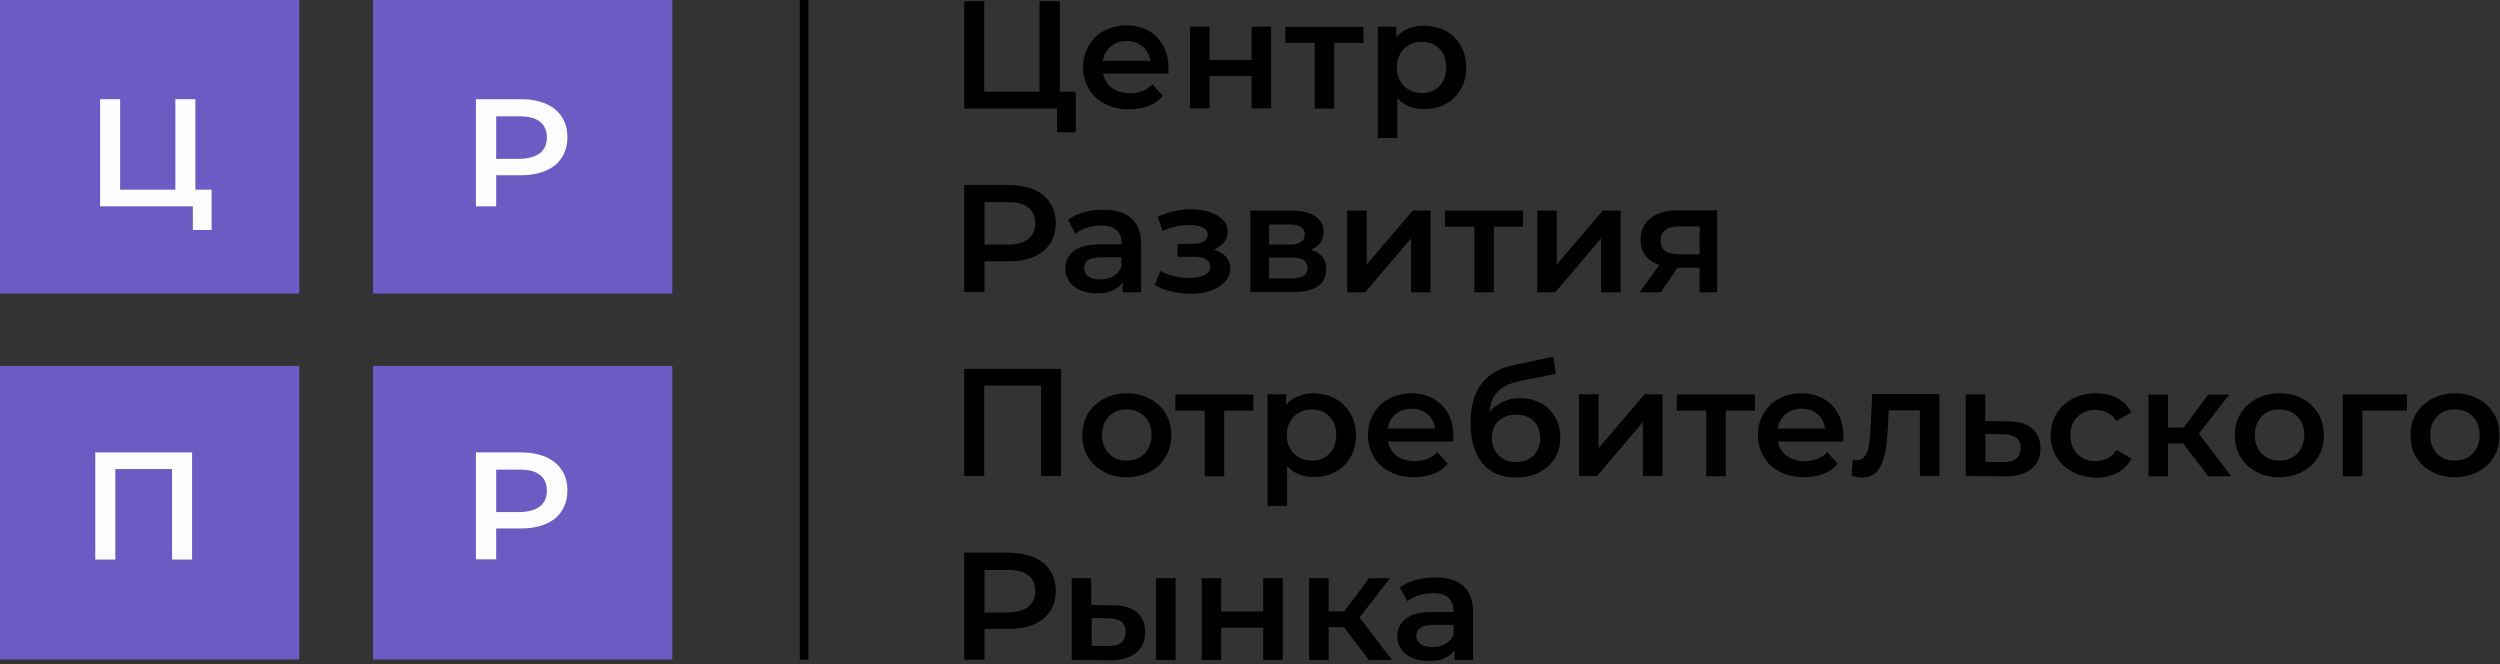 <?xml version="1.0" encoding="UTF-8"?> <svg xmlns="http://www.w3.org/2000/svg" width="256" height="68" viewBox="0 0 256 68" fill="none"><rect x="0" y="0" width="256" height="68" fill="#333333" stroke="none"/> <path d="M68.844 0H38.198V30.062H68.844V0Z" fill="#6B5BC3"></path> <path d="M30.646 0H0V30.062H30.646V0Z" fill="#6B5BC3"></path> <path d="M68.844 37.469H38.198V67.531H68.844V37.469Z" fill="#6B5BC3"></path> <path d="M30.646 37.469H0V67.531H30.646V37.469Z" fill="#6B5BC3"></path> <g opacity="0.99"> <path opacity="0.99" d="M21.668 19.396V23.546H19.748V21.127H10.25V10.156H12.3V19.422H17.957V10.156H20.007V19.422H21.668V19.396Z" fill="white"></path> </g> <g opacity="0.99"> <path opacity="0.99" d="M55.87 10.615C56.596 10.92 57.141 11.378 57.53 11.964C57.919 12.549 58.101 13.236 58.101 14.051C58.101 14.84 57.919 15.527 57.53 16.138C57.141 16.749 56.596 17.182 55.87 17.487C55.143 17.793 54.312 17.946 53.326 17.946H50.809V21.127H48.733V10.156H53.352C54.312 10.156 55.143 10.309 55.87 10.615ZM55.299 15.68C55.766 15.298 55.999 14.764 55.999 14.076C55.999 13.389 55.766 12.829 55.299 12.473C54.831 12.091 54.131 11.913 53.249 11.913H50.809V16.265H53.249C54.157 16.24 54.831 16.037 55.299 15.68Z" fill="white"></path> </g> <g opacity="0.99"> <path opacity="0.99" d="M19.67 46.328V57.298H17.62V48.033H11.807V57.298H9.757V46.328H19.67Z" fill="white"></path> </g> <g opacity="0.99"> <path opacity="0.99" d="M55.87 46.786C56.596 47.091 57.141 47.549 57.53 48.135C57.919 48.72 58.101 49.407 58.101 50.222C58.101 51.011 57.919 51.698 57.53 52.309C57.141 52.92 56.596 53.353 55.87 53.658C55.143 53.964 54.312 54.117 53.326 54.117H50.809V57.273H48.733V46.328H53.352C54.312 46.328 55.143 46.48 55.87 46.786ZM55.299 51.851C55.766 51.469 55.999 50.935 55.999 50.248C55.999 49.56 55.766 49 55.299 48.644C54.831 48.262 54.131 48.084 53.249 48.084H50.809V52.437H53.249C54.157 52.411 54.831 52.208 55.299 51.851Z" fill="white"></path> </g> <path d="M110.156 9.393V13.542H108.236V11.124H98.738V0.127H100.788V9.393H106.445V0.127H108.521V9.393H110.156Z" fill="black"></path> <path d="M119.654 7.535H112.959C113.088 8.145 113.374 8.629 113.867 9.011C114.36 9.367 114.983 9.545 115.709 9.545C116.643 9.545 117.422 9.24 118.019 8.629L119.083 9.825C118.694 10.284 118.2 10.615 117.63 10.844C117.033 11.073 116.384 11.2 115.657 11.2C114.723 11.2 113.893 11.022 113.166 10.64C112.44 10.284 111.895 9.775 111.505 9.113C111.116 8.451 110.909 7.713 110.909 6.898C110.909 6.084 111.09 5.345 111.48 4.684C111.869 4.022 112.388 3.513 113.062 3.156C113.737 2.8 114.49 2.596 115.346 2.596C116.176 2.596 116.929 2.775 117.578 3.131C118.226 3.487 118.745 3.996 119.109 4.658C119.472 5.32 119.654 6.058 119.654 6.924C119.68 7.102 119.654 7.305 119.654 7.535ZM113.737 4.76C113.296 5.142 113.037 5.625 112.933 6.236H117.785C117.707 5.625 117.448 5.142 117.007 4.76C116.566 4.378 116.021 4.2 115.372 4.2C114.723 4.2 114.178 4.378 113.737 4.76Z" fill="black"></path> <path d="M121.859 2.724H123.857V6.135H128.165V2.724H130.163V11.098H128.165V7.789H123.857V11.098H121.859V2.724Z" fill="black"></path> <path d="M139.609 4.404H136.625V11.124H134.626V4.404H131.616V2.749H139.609V4.404Z" fill="black"></path> <path d="M148.042 3.156C148.691 3.513 149.21 4.022 149.574 4.658C149.937 5.295 150.144 6.058 150.144 6.898C150.144 7.738 149.963 8.502 149.574 9.138C149.21 9.8 148.691 10.309 148.042 10.64C147.394 10.996 146.641 11.175 145.811 11.175C144.669 11.175 143.761 10.793 143.086 10.055V14.127H141.088V2.724H142.982V3.818C143.32 3.411 143.709 3.131 144.202 2.927C144.695 2.724 145.214 2.622 145.811 2.622C146.641 2.647 147.394 2.825 148.042 3.156ZM147.394 8.807C147.861 8.324 148.094 7.687 148.094 6.898C148.094 6.109 147.861 5.473 147.394 4.989C146.927 4.505 146.304 4.276 145.577 4.276C145.11 4.276 144.669 4.378 144.28 4.607C143.891 4.811 143.605 5.116 143.372 5.524C143.138 5.931 143.034 6.389 143.034 6.898C143.034 7.407 143.138 7.891 143.372 8.273C143.605 8.68 143.891 8.985 144.28 9.189C144.669 9.393 145.084 9.52 145.577 9.52C146.33 9.545 146.927 9.291 147.394 8.807Z" fill="black"></path> <path d="M105.874 19.422C106.601 19.727 107.146 20.186 107.535 20.771C107.924 21.357 108.106 22.044 108.106 22.858C108.106 23.647 107.924 24.335 107.535 24.946C107.146 25.531 106.601 25.989 105.874 26.295C105.148 26.6 104.317 26.753 103.331 26.753H100.814V29.909H98.738V18.938H103.357C104.291 18.938 105.148 19.116 105.874 19.422ZM105.303 24.462C105.771 24.08 106.004 23.546 106.004 22.858C106.004 22.146 105.771 21.611 105.303 21.255C104.836 20.873 104.136 20.695 103.253 20.695H100.814V25.047H103.253C104.136 25.047 104.836 24.844 105.303 24.462Z" fill="black"></path> <path d="M115.839 22.349C116.514 22.935 116.851 23.826 116.851 25.022V29.935H114.957V28.916C114.723 29.273 114.36 29.553 113.919 29.756C113.478 29.96 112.907 30.037 112.284 30.037C111.635 30.037 111.09 29.935 110.597 29.706C110.104 29.477 109.741 29.197 109.481 28.815C109.222 28.433 109.092 28 109.092 27.517C109.092 26.753 109.378 26.167 109.949 25.709C110.519 25.251 111.428 25.022 112.647 25.022H114.853V24.895C114.853 24.309 114.671 23.851 114.308 23.546C113.945 23.24 113.426 23.087 112.725 23.087C112.258 23.087 111.765 23.164 111.298 23.316C110.831 23.469 110.442 23.673 110.13 23.927L109.352 22.502C109.793 22.171 110.338 21.916 110.961 21.738C111.583 21.56 112.258 21.484 112.959 21.484C114.204 21.458 115.164 21.764 115.839 22.349ZM113.997 28.28C114.386 28.051 114.671 27.746 114.827 27.313V26.346H112.751C111.609 26.346 111.012 26.727 111.012 27.466C111.012 27.822 111.168 28.102 111.454 28.306C111.739 28.509 112.128 28.611 112.647 28.611C113.166 28.611 113.607 28.509 113.997 28.28Z" fill="black"></path> <path d="M125.544 26.295C125.83 26.625 125.985 27.007 125.985 27.491C125.985 28 125.804 28.458 125.466 28.84C125.103 29.222 124.636 29.527 124.013 29.756C123.39 29.986 122.69 30.087 121.911 30.087C121.262 30.087 120.614 30.011 119.965 29.858C119.342 29.706 118.771 29.502 118.252 29.197L118.823 27.746C119.238 27.975 119.705 28.153 120.224 28.28C120.743 28.407 121.262 28.458 121.781 28.458C122.456 28.458 122.975 28.357 123.364 28.153C123.754 27.949 123.935 27.669 123.935 27.313C123.935 26.982 123.78 26.727 123.494 26.549C123.209 26.371 122.794 26.295 122.249 26.295H120.588V24.971H122.093C122.586 24.971 122.975 24.895 123.261 24.716C123.546 24.538 123.676 24.309 123.676 24.004C123.676 23.698 123.494 23.469 123.157 23.291C122.819 23.113 122.352 23.036 121.756 23.036C120.899 23.036 119.991 23.24 119.057 23.647L118.538 22.196C119.654 21.687 120.795 21.433 121.937 21.433C122.664 21.433 123.313 21.535 123.883 21.713C124.454 21.916 124.921 22.171 125.233 22.527C125.57 22.884 125.726 23.265 125.726 23.724C125.726 24.131 125.596 24.487 125.337 24.818C125.077 25.149 124.74 25.378 124.273 25.556C124.818 25.709 125.233 25.964 125.544 26.295Z" fill="black"></path> <path d="M135.82 27.567C135.82 28.331 135.535 28.891 134.964 29.298C134.393 29.706 133.537 29.909 132.395 29.909H128.035V21.56H132.213C133.251 21.56 134.082 21.738 134.652 22.12C135.249 22.502 135.535 23.036 135.535 23.724C135.535 24.156 135.431 24.513 135.197 24.844C134.964 25.149 134.652 25.404 134.237 25.582C135.301 25.887 135.82 26.549 135.82 27.567ZM129.956 25.047H132.057C133.095 25.047 133.614 24.691 133.614 24.004C133.614 23.316 133.095 22.985 132.057 22.985H129.956V25.047ZM133.9 27.465C133.9 27.109 133.77 26.829 133.511 26.651C133.251 26.473 132.862 26.371 132.317 26.371H129.956V28.509H132.239C133.355 28.509 133.9 28.153 133.9 27.465Z" fill="black"></path> <path d="M137.948 21.56H139.946V27.084L144.669 21.56H146.486V29.935H144.487V24.411L139.791 29.935H137.948V21.56Z" fill="black"></path> <path d="M155.957 23.215H152.973V29.935H150.975V23.215H147.965V21.56H155.957V23.215Z" fill="black"></path> <path d="M157.41 21.56H159.408V27.084L164.131 21.56H165.948V29.935H163.95V24.411L159.253 29.935H157.41V21.56Z" fill="black"></path> <path d="M175.835 21.56V29.935H174.044V27.415H171.786L170.048 29.935H167.894L169.918 27.135C169.295 26.931 168.828 26.6 168.491 26.167C168.153 25.735 167.998 25.2 167.998 24.564C167.998 23.596 168.335 22.858 169.036 22.324C169.736 21.789 170.671 21.535 171.89 21.535H175.835V21.56ZM170.048 24.64C170.048 25.582 170.671 26.04 171.916 26.04H174.044V23.189H171.968C170.696 23.189 170.048 23.673 170.048 24.64Z" fill="black"></path> <path d="M108.651 37.775V48.746H106.601V39.48H100.788V48.746H98.738V37.775H108.651Z" fill="black"></path> <path d="M113.036 48.313C112.336 47.957 111.791 47.447 111.402 46.786C111.012 46.124 110.831 45.386 110.831 44.571C110.831 43.757 111.012 43.018 111.402 42.357C111.791 41.72 112.336 41.211 113.036 40.829C113.737 40.473 114.516 40.269 115.372 40.269C116.254 40.269 117.033 40.447 117.733 40.829C118.434 41.186 118.979 41.695 119.368 42.357C119.757 42.993 119.939 43.731 119.939 44.571C119.939 45.386 119.731 46.149 119.368 46.786C118.979 47.447 118.434 47.957 117.733 48.313C117.033 48.669 116.254 48.873 115.372 48.873C114.516 48.873 113.737 48.695 113.036 48.313ZM117.188 46.455C117.655 45.971 117.915 45.335 117.915 44.546C117.915 43.757 117.681 43.12 117.188 42.637C116.721 42.153 116.099 41.924 115.372 41.924C114.645 41.924 114.023 42.153 113.555 42.637C113.088 43.12 112.855 43.757 112.855 44.546C112.855 45.335 113.088 45.971 113.555 46.455C114.023 46.938 114.645 47.167 115.372 47.167C116.099 47.167 116.721 46.938 117.188 46.455Z" fill="black"></path> <path d="M128.347 42.051H125.363V48.771H123.364V42.051H120.354V40.397H128.347V42.051Z" fill="black"></path> <path d="M136.754 40.829C137.403 41.186 137.922 41.695 138.285 42.331C138.649 42.968 138.856 43.731 138.856 44.571C138.856 45.411 138.675 46.175 138.285 46.811C137.922 47.473 137.403 47.982 136.754 48.313C136.106 48.669 135.353 48.847 134.523 48.847C133.381 48.847 132.473 48.466 131.798 47.727V51.8H129.8V40.371H131.694V41.466C132.032 41.058 132.421 40.778 132.914 40.575C133.407 40.371 133.926 40.269 134.523 40.269C135.353 40.295 136.106 40.473 136.754 40.829ZM136.132 46.455C136.599 45.971 136.832 45.335 136.832 44.546C136.832 43.757 136.599 43.12 136.132 42.637C135.665 42.153 135.042 41.924 134.315 41.924C133.848 41.924 133.407 42.026 133.018 42.255C132.628 42.458 132.343 42.764 132.109 43.171C131.876 43.578 131.772 44.037 131.772 44.546C131.772 45.08 131.876 45.538 132.109 45.92C132.343 46.328 132.628 46.633 133.018 46.837C133.407 47.04 133.822 47.167 134.315 47.167C135.042 47.193 135.639 46.938 136.132 46.455Z" fill="black"></path> <path d="M148.821 45.208H142.126C142.256 45.818 142.541 46.302 143.034 46.684C143.527 47.04 144.15 47.218 144.877 47.218C145.811 47.218 146.589 46.913 147.186 46.302L148.25 47.498C147.861 47.957 147.368 48.288 146.797 48.517C146.2 48.746 145.551 48.873 144.825 48.873C143.891 48.873 143.06 48.695 142.334 48.313C141.607 47.957 141.062 47.447 140.673 46.786C140.284 46.124 140.076 45.386 140.076 44.571C140.076 43.757 140.258 43.018 140.647 42.357C141.036 41.695 141.555 41.186 142.23 40.829C142.904 40.473 143.657 40.269 144.513 40.269C145.344 40.269 146.096 40.447 146.745 40.804C147.394 41.16 147.913 41.669 148.276 42.331C148.639 42.993 148.821 43.731 148.821 44.597C148.847 44.749 148.847 44.953 148.821 45.208ZM142.904 42.407C142.463 42.789 142.204 43.273 142.1 43.884H146.953C146.875 43.273 146.615 42.789 146.174 42.407C145.733 42.026 145.188 41.847 144.539 41.847C143.891 41.847 143.346 42.051 142.904 42.407Z" fill="black"></path> <path d="M157.8 41.288C158.422 41.618 158.889 42.102 159.253 42.713C159.59 43.324 159.772 44.011 159.772 44.8C159.772 45.615 159.59 46.328 159.201 46.938C158.812 47.549 158.267 48.033 157.592 48.389C156.891 48.746 156.113 48.898 155.231 48.898C153.751 48.898 152.61 48.415 151.805 47.447C151.001 46.48 150.586 45.106 150.586 43.298C150.586 41.618 150.949 40.269 151.701 39.302C152.428 38.309 153.57 37.673 155.075 37.367L159.045 36.528L159.331 38.284L155.724 38.997C154.686 39.2 153.907 39.557 153.414 40.066C152.895 40.575 152.61 41.262 152.506 42.178C152.895 41.72 153.362 41.389 153.907 41.135C154.452 40.88 155.049 40.778 155.698 40.778C156.476 40.778 157.177 40.957 157.8 41.288ZM157.047 46.633C157.488 46.175 157.722 45.564 157.722 44.851C157.722 44.138 157.488 43.553 157.047 43.12C156.606 42.688 156.009 42.458 155.256 42.458C154.504 42.458 153.907 42.688 153.44 43.12C152.973 43.553 152.765 44.138 152.765 44.851C152.765 45.589 152.999 46.175 153.466 46.633C153.933 47.091 154.53 47.32 155.256 47.32C155.983 47.32 156.58 47.091 157.047 46.633Z" fill="black"></path> <path d="M161.692 40.371H163.69V45.895L168.413 40.371H170.229V48.746H168.231V43.222L163.534 48.746H161.692V40.371Z" fill="black"></path> <path d="M179.701 42.051H176.717V48.771H174.719V42.051H171.708V40.397H179.701V42.051Z" fill="black"></path> <path d="M188.757 45.208H182.062C182.192 45.818 182.478 46.302 182.971 46.684C183.464 47.04 184.086 47.218 184.813 47.218C185.747 47.218 186.526 46.913 187.123 46.302L188.187 47.498C187.797 47.957 187.304 48.288 186.733 48.517C186.136 48.746 185.488 48.873 184.761 48.873C183.827 48.873 182.997 48.695 182.27 48.313C181.543 47.957 180.998 47.447 180.609 46.786C180.22 46.124 180.012 45.386 180.012 44.571C180.012 43.757 180.194 43.018 180.583 42.357C180.973 41.695 181.492 41.186 182.166 40.829C182.841 40.473 183.593 40.269 184.45 40.269C185.28 40.269 186.033 40.447 186.681 40.804C187.33 41.16 187.849 41.669 188.212 42.331C188.576 42.993 188.757 43.731 188.757 44.597C188.783 44.749 188.757 44.953 188.757 45.208ZM182.841 42.407C182.4 42.789 182.14 43.273 182.036 43.884H186.889C186.811 43.273 186.552 42.789 186.111 42.407C185.669 42.026 185.124 41.847 184.476 41.847C183.827 41.847 183.282 42.051 182.841 42.407Z" fill="black"></path> <path d="M198.592 40.371V48.746H196.594V42.026H193.402L193.325 43.68C193.273 44.8 193.169 45.717 193.013 46.455C192.857 47.193 192.598 47.804 192.235 48.237C191.871 48.669 191.352 48.898 190.73 48.898C190.418 48.898 190.055 48.847 189.614 48.72L189.718 47.066C189.873 47.091 190.003 47.117 190.107 47.117C190.522 47.117 190.807 46.964 191.015 46.633C191.223 46.302 191.352 45.92 191.404 45.487C191.456 45.055 191.508 44.418 191.56 43.578L191.716 40.346H198.592V40.371Z" fill="black"></path> <path d="M208.064 43.858C208.635 44.342 208.946 45.029 208.946 45.895C208.946 46.811 208.635 47.524 207.986 48.033C207.337 48.542 206.455 48.771 205.287 48.771L201.291 48.746V40.371H203.289V43.12L205.573 43.146C206.663 43.146 207.493 43.375 208.064 43.858ZM206.455 46.964C206.766 46.709 206.922 46.353 206.922 45.869C206.922 45.411 206.766 45.055 206.481 44.826C206.17 44.597 205.728 44.495 205.132 44.469L203.315 44.444V47.295L205.132 47.32C205.702 47.346 206.144 47.218 206.455 46.964Z" fill="black"></path> <path d="M212.216 48.313C211.515 47.957 210.97 47.447 210.581 46.786C210.192 46.124 209.984 45.386 209.984 44.571C209.984 43.757 210.192 43.018 210.581 42.357C210.97 41.72 211.515 41.211 212.216 40.829C212.916 40.473 213.721 40.269 214.603 40.269C215.434 40.269 216.186 40.447 216.809 40.778C217.432 41.109 217.925 41.593 218.236 42.229L216.705 43.12C216.472 42.738 216.16 42.433 215.797 42.255C215.434 42.051 215.018 41.975 214.577 41.975C213.825 41.975 213.202 42.204 212.735 42.688C212.242 43.171 212.008 43.807 212.008 44.597C212.008 45.386 212.242 46.022 212.735 46.506C213.228 46.989 213.851 47.218 214.603 47.218C215.044 47.218 215.434 47.117 215.823 46.938C216.186 46.735 216.498 46.455 216.731 46.073L218.262 46.964C217.925 47.6 217.458 48.084 216.809 48.415C216.186 48.746 215.434 48.924 214.603 48.924C213.695 48.873 212.916 48.695 212.216 48.313Z" fill="black"></path> <path d="M223.556 45.411H221.999V48.771H220.001V40.397H221.999V43.782H223.608L226.125 40.397H228.279L225.165 44.418L228.486 48.771H226.125L223.556 45.411Z" fill="black"></path> <path d="M231.055 48.313C230.355 47.957 229.81 47.447 229.42 46.786C229.031 46.124 228.85 45.386 228.85 44.571C228.85 43.757 229.031 43.018 229.42 42.357C229.81 41.72 230.355 41.211 231.055 40.829C231.756 40.473 232.534 40.269 233.391 40.269C234.273 40.269 235.051 40.447 235.752 40.829C236.453 41.186 236.998 41.695 237.387 42.357C237.776 42.993 237.958 43.731 237.958 44.571C237.958 45.386 237.776 46.149 237.387 46.786C236.998 47.447 236.453 47.957 235.752 48.313C235.051 48.669 234.273 48.873 233.391 48.873C232.534 48.873 231.756 48.695 231.055 48.313ZM235.233 46.455C235.7 45.971 235.96 45.335 235.96 44.546C235.96 43.757 235.726 43.12 235.233 42.637C234.766 42.153 234.143 41.924 233.417 41.924C232.69 41.924 232.067 42.153 231.6 42.637C231.133 43.12 230.9 43.757 230.9 44.546C230.9 45.335 231.133 45.971 231.6 46.455C232.067 46.938 232.69 47.167 233.417 47.167C234.143 47.167 234.74 46.938 235.233 46.455Z" fill="black"></path> <path d="M246.469 42.051H241.902V48.771H239.904V40.397H246.469V42.051Z" fill="black"></path> <path d="M249.038 48.313C248.338 47.957 247.793 47.447 247.404 46.786C247.014 46.124 246.833 45.386 246.833 44.571C246.833 43.757 247.014 43.018 247.404 42.357C247.793 41.72 248.338 41.211 249.038 40.829C249.739 40.473 250.517 40.269 251.374 40.269C252.256 40.269 253.035 40.447 253.735 40.829C254.436 41.186 254.981 41.695 255.37 42.357C255.759 42.993 255.941 43.731 255.941 44.571C255.941 45.386 255.759 46.149 255.37 46.786C254.981 47.447 254.436 47.957 253.735 48.313C253.035 48.669 252.256 48.873 251.374 48.873C250.517 48.873 249.739 48.695 249.038 48.313ZM253.19 46.455C253.657 45.971 253.917 45.335 253.917 44.546C253.917 43.757 253.683 43.12 253.19 42.637C252.723 42.153 252.1 41.924 251.374 41.924C250.647 41.924 250.024 42.153 249.557 42.637C249.09 43.12 248.857 43.757 248.857 44.546C248.857 45.335 249.09 45.971 249.557 46.455C250.024 46.938 250.647 47.167 251.374 47.167C252.1 47.167 252.723 46.938 253.19 46.455Z" fill="black"></path> <path d="M105.874 57.069C106.601 57.375 107.146 57.833 107.535 58.418C107.924 59.004 108.106 59.691 108.106 60.506C108.106 61.295 107.924 61.982 107.535 62.593C107.146 63.178 106.601 63.637 105.874 63.942C105.148 64.248 104.317 64.4 103.331 64.4H100.814V67.557H98.738V56.586H103.357C104.291 56.611 105.148 56.764 105.874 57.069ZM105.303 62.135C105.771 61.753 106.004 61.218 106.004 60.531C106.004 59.818 105.771 59.284 105.303 58.928C104.836 58.546 104.136 58.367 103.253 58.367H100.814V62.72H103.253C104.136 62.695 104.836 62.491 105.303 62.135Z" fill="black"></path> <path d="M116.41 62.695C116.981 63.178 117.266 63.866 117.266 64.731C117.266 65.647 116.955 66.36 116.306 66.869C115.683 67.379 114.775 67.608 113.607 67.608L109.741 67.582V59.208H111.739V61.957L113.893 61.982C115.009 61.957 115.839 62.211 116.41 62.695ZM114.801 65.8C115.112 65.546 115.268 65.189 115.268 64.706C115.268 64.248 115.112 63.891 114.827 63.662C114.516 63.433 114.074 63.331 113.478 63.306L111.791 63.28V66.131L113.478 66.157C114.048 66.157 114.49 66.055 114.801 65.8ZM118.382 59.208H120.38V67.582H118.382V59.208Z" fill="black"></path> <path d="M123.053 59.208H125.051V62.618H129.359V59.208H131.357V67.582H129.359V64.273H125.051V67.582H123.053V59.208Z" fill="black"></path> <path d="M137.611 64.222H136.054V67.582H134.056V59.208H136.054V62.593H137.663L140.18 59.208H142.334L139.22 63.229L142.541 67.582H140.18L137.611 64.222Z" fill="black"></path> <path d="M149.833 59.997C150.508 60.582 150.845 61.473 150.845 62.669V67.582H148.951V66.564C148.717 66.92 148.354 67.2 147.913 67.404C147.472 67.608 146.901 67.684 146.278 67.684C145.629 67.684 145.084 67.582 144.591 67.353C144.098 67.124 143.735 66.844 143.475 66.462C143.216 66.08 143.086 65.648 143.086 65.164C143.086 64.4 143.372 63.815 143.943 63.357C144.513 62.898 145.422 62.669 146.641 62.669H148.847V62.542C148.847 61.957 148.665 61.498 148.302 61.193C147.939 60.888 147.42 60.735 146.719 60.735C146.252 60.735 145.759 60.811 145.292 60.964C144.825 61.117 144.436 61.32 144.124 61.575L143.346 60.149C143.787 59.818 144.332 59.564 144.955 59.386C145.577 59.208 146.252 59.131 146.953 59.131C148.224 59.106 149.184 59.411 149.833 59.997ZM148.017 65.928C148.406 65.698 148.691 65.393 148.847 64.96V63.993H146.771C145.629 63.993 145.032 64.375 145.032 65.113C145.032 65.469 145.188 65.749 145.474 65.953C145.759 66.157 146.148 66.258 146.667 66.258C147.186 66.258 147.627 66.157 148.017 65.928Z" fill="black"></path> <path d="M82.779 0H81.897V67.557H82.779V0Z" fill="black"></path> </svg> 